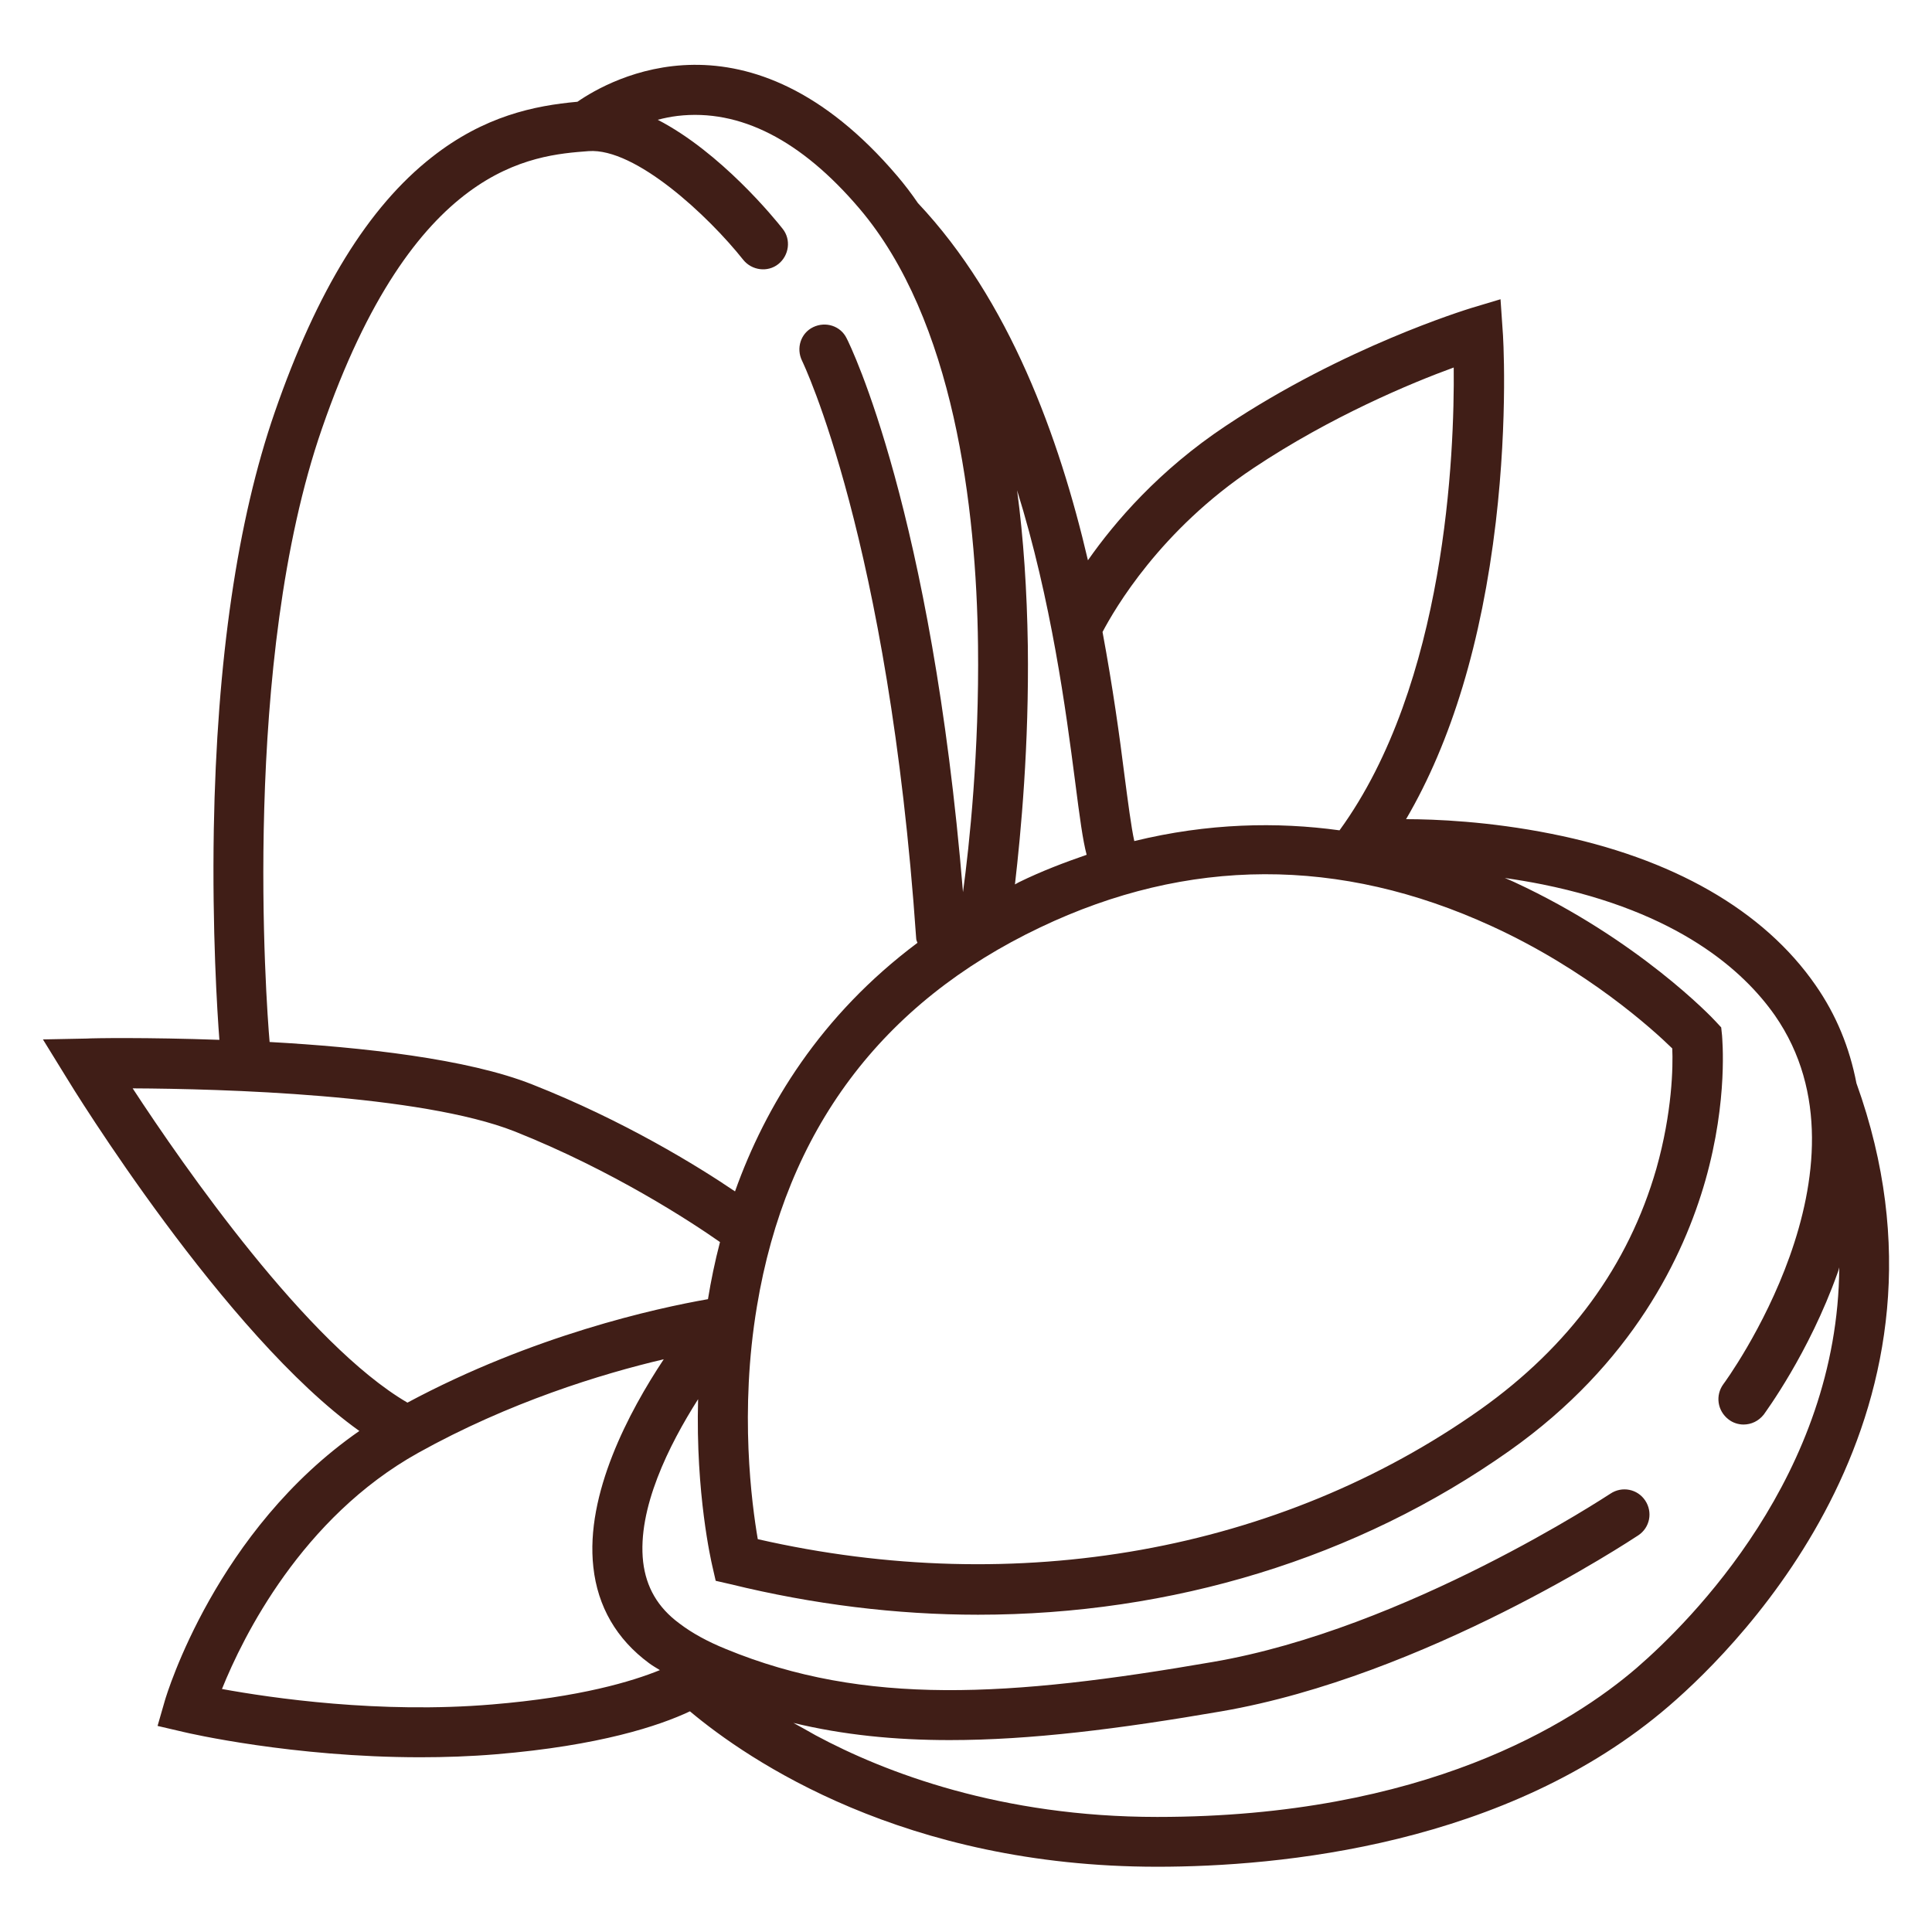 <svg xml:space="preserve" style="enable-background:new 0 0 45 45;" viewBox="0 0 45 45" y="0px" x="0px" xmlns:xlink="http://www.w3.org/1999/xlink" xmlns="http://www.w3.org/2000/svg" id="Layer_1" version="1.1">
<style type="text/css">
	.st0{fill:#401E17;}
</style>
<path d="M43.24,25.23c-0.16-0.83-0.47-1.59-0.95-2.28c-1.21-1.75-3.34-2.97-6.16-3.53c-1.45-0.29-2.72-0.34-3.38-0.34
	c1.06-1.81,1.76-4.13,2.09-6.92C35.13,9.69,35.01,7.78,35,7.7l-0.05-0.73l-0.7,0.21c-0.12,0.04-2.94,0.9-5.7,2.74
	c-1.55,1.03-2.58,2.23-3.21,3.13c-0.67-2.87-1.83-6.06-3.96-8.32c-0.15-0.22-0.31-0.43-0.48-0.63c-3.47-4.08-6.7-2.25-7.45-1.73
	c-1,0.09-2.17,0.33-3.39,1.29C8.58,4.82,7.38,6.77,6.4,9.6c-0.87,2.51-1.35,5.78-1.42,9.71c-0.04,2.38,0.08,4.26,0.13,4.91
	c-1.68-0.06-2.97-0.04-3.09-0.03L1,24.21l0.53,0.86c0.16,0.27,3.71,6.03,6.84,8.26c-3.33,2.31-4.48,6.11-4.53,6.28l-0.17,0.59
	l0.6,0.14c0.12,0.03,2.55,0.59,5.52,0.59c0.57,0,1.17-0.02,1.77-0.07c2.4-0.2,3.79-0.66,4.51-1c1.36,1.14,4.99,3.62,10.88,3.62
	c0,0,0.01,0,0.01,0c2.83,0,8.14-0.49,11.92-3.75C40.6,38.25,45.97,32.82,43.24,25.23z M17.63,30.43c0.68-4.1,2.9-7.07,6.6-8.83
	c3.44-1.64,6.98-1.65,10.51-0.03c2.23,1.02,3.76,2.41,4.21,2.85c0.02,0.42,0,1.49-0.37,2.8c-0.65,2.26-2.03,4.14-4.1,5.61
	c-4.68,3.31-10.79,4.4-16.83,3.02C17.51,35.03,17.22,32.88,17.63,30.43z M23.94,15.04c-0.02-1.29-0.1-2.5-0.25-3.62
	c0.8,2.57,1.14,5.15,1.35,6.77c0.11,0.86,0.18,1.38,0.27,1.72c-0.52,0.18-1.05,0.38-1.58,0.64c-0.03,0.02-0.06,0.03-0.09,0.05
	C23.78,19.39,23.97,17.36,23.94,15.04z M29.2,10.9c1.8-1.2,3.67-1.98,4.66-2.34c0.02,1.99-0.18,7.37-2.66,10.78
	c-1.45-0.2-3.06-0.17-4.78,0.25c-0.07-0.31-0.15-0.93-0.23-1.54c-0.11-0.88-0.27-2.04-0.51-3.33C25.96,14.19,27.02,12.35,29.2,10.9z
	 M7.5,9.98c2.13-6.16,4.89-6.36,6.21-6.46c1.09-0.08,2.79,1.51,3.6,2.53c0.2,0.25,0.57,0.3,0.82,0.1c0.25-0.2,0.3-0.57,0.1-0.82
	c-0.18-0.23-1.44-1.78-2.91-2.54c0.15-0.04,0.3-0.07,0.46-0.09c1.45-0.17,2.88,0.56,4.24,2.16c2.2,2.59,2.72,6.96,2.76,10.17
	c0.03,2.47-0.2,4.65-0.35,5.75c-0.73-8.85-2.62-12.73-2.71-12.9c-0.14-0.29-0.49-0.4-0.78-0.26c-0.29,0.14-0.4,0.49-0.26,0.78
	c0.02,0.04,2.02,4.18,2.66,13.46c0,0.04,0.02,0.07,0.03,0.1c-2.26,1.69-3.54,3.8-4.25,5.79c-0.87-0.59-2.59-1.65-4.72-2.49
	c-1.51-0.6-3.97-0.87-6.12-0.99C6.2,23.37,5.62,15.4,7.5,9.98z M3.09,25.35c2.08,0.01,6.7,0.14,8.89,1
	c2.29,0.91,4.12,2.11,4.79,2.58c-0.12,0.46-0.21,0.9-0.28,1.33c-1.2,0.21-4.07,0.84-7,2.41C7.16,31.31,4.28,27.17,3.09,25.35z
	 M11.46,39.7c-2.61,0.22-5.14-0.15-6.29-0.36c0.49-1.22,1.86-3.99,4.57-5.5c2.12-1.18,4.27-1.84,5.72-2.18
	c-0.81,1.22-1.83,3.14-1.64,4.84c0.1,0.92,0.54,1.68,1.3,2.24c0.08,0.06,0.17,0.11,0.25,0.16C14.73,39.16,13.52,39.53,11.46,39.7z
	 M38.12,38.85c-1.5,1.29-4.94,3.47-11.16,3.47c0,0-0.01,0-0.01,0c-3.63,0-6.33-1.03-7.95-1.9c-0.18-0.1-0.35-0.2-0.52-0.29
	c1.16,0.28,2.36,0.4,3.64,0.4c1.89,0,3.95-0.26,6.33-0.67c4.75-0.82,9.51-3.97,9.71-4.1c0.27-0.18,0.34-0.54,0.16-0.81
	c-0.18-0.27-0.54-0.34-0.81-0.16c-0.05,0.03-4.76,3.15-9.26,3.92c-4.74,0.82-8.11,1.03-11.34-0.3c-0.42-0.17-0.79-0.37-1.09-0.6
	c-0.5-0.37-0.77-0.84-0.84-1.43c-0.14-1.24,0.6-2.72,1.28-3.79c-0.06,2.21,0.31,3.79,0.33,3.88l0.08,0.35l0.35,0.08
	c1.92,0.47,3.86,0.71,5.76,0.71c4.51,0,8.83-1.31,12.38-3.82c2.87-2.03,4.06-4.54,4.56-6.29c0.54-1.9,0.39-3.33,0.39-3.38
	l-0.02-0.19l-0.13-0.14c-0.07-0.08-1.81-1.91-4.68-3.24c-0.07-0.03-0.15-0.07-0.23-0.1c0.28,0.04,0.58,0.09,0.88,0.15
	c3.16,0.64,4.68,2.01,5.41,3.05c2.48,3.57-1.16,8.54-1.2,8.59c-0.19,0.26-0.14,0.62,0.12,0.82c0.1,0.08,0.23,0.12,0.35,0.12
	c0.18,0,0.35-0.08,0.47-0.23c0.04-0.06,1.05-1.42,1.72-3.3c0.02-0.05,0.03-0.09,0.04-0.13C42.81,34.34,39.38,37.76,38.12,38.85z" class="st0"></path>
</svg>
